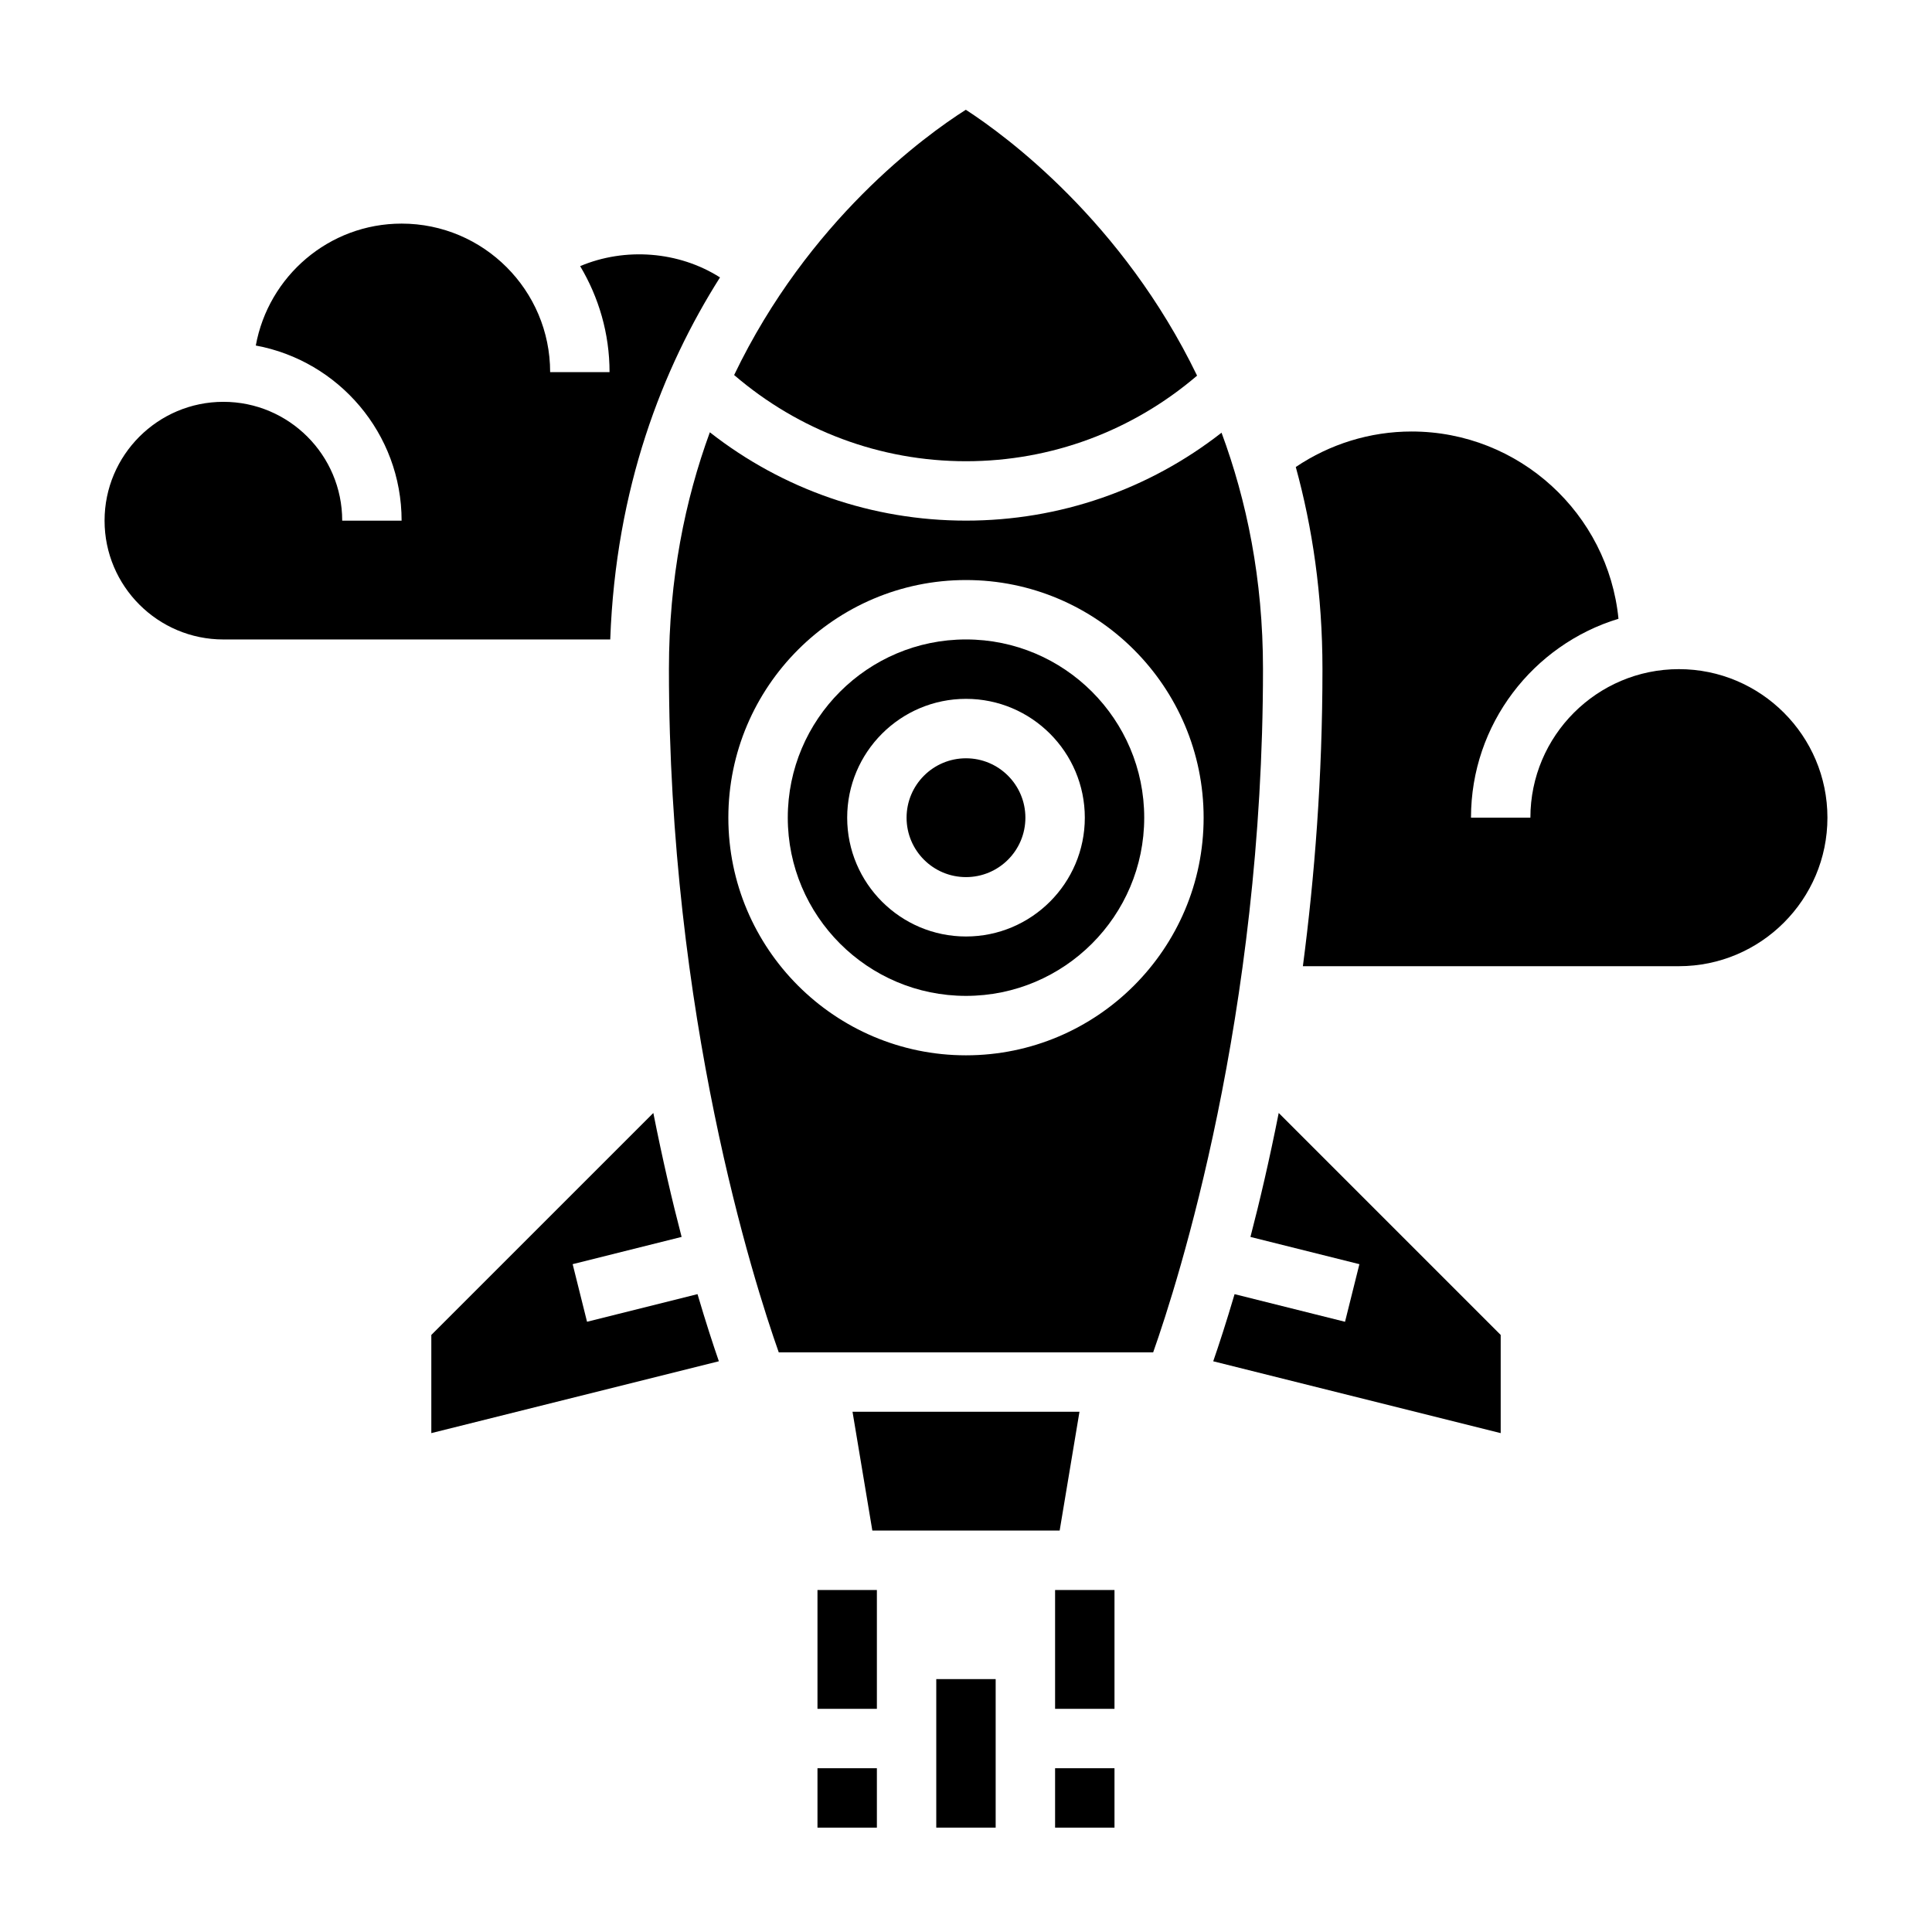 <?xml version="1.0" encoding="UTF-8"?>
<!-- Uploaded to: SVG Repo, www.svgrepo.com, Generator: SVG Repo Mixer Tools -->
<svg fill="#000000" width="800px" height="800px" version="1.1" viewBox="144 144 512 512" xmlns="http://www.w3.org/2000/svg">
 <g>
  <path d="m392.12 588.98h15.742v39.359h-15.742z"/>
  <path d="m423.61 565.37h15.742v31.488h-15.742z"/>
  <path d="m360.64 565.37h15.742v31.488h-15.742z"/>
  <path d="m360.64 612.6h15.742v15.742h-15.742z"/>
  <path d="m423.61 612.6h15.742v15.742h-15.742z"/>
  <path d="m430.07 518.13h-60.145l5.254 31.488h49.641z"/>
  <path d="m299.57 494.28-3.809-15.266 28.875-7.219c-2.488-9.523-5.055-20.547-7.496-32.844l-58.836 58.824v26.016l76.203-19.043c-1.512-4.352-3.465-10.344-5.66-17.789z"/>
  <path d="m415.74 360.7c0 8.695-7.047 15.742-15.742 15.742s-15.746-7.047-15.746-15.742c0-8.695 7.051-15.746 15.746-15.746s15.742 7.051 15.742 15.746"/>
  <path d="m334.81 217.52c-10.941-6.957-25.168-8.016-37.062-2.992 4.914 8.238 7.789 17.824 7.789 28.09h-15.742c0-21.703-17.656-39.359-39.359-39.359-19.285 0-35.305 13.973-38.645 32.309 21.953 4.051 38.641 23.305 38.641 46.41h-15.742c0-17.367-14.121-31.488-31.488-31.488-17.367 0-31.488 14.121-31.488 31.488 0 17.367 14.121 31.488 31.488 31.488h102.52c1.457-40.219 13.863-71.902 29.086-95.945z"/>
  <path d="m461.24 243.55c-19.781-40.863-50.648-63.574-61.285-70.461-10.863 6.887-41.715 29.293-61.402 70.297 17.121 14.711 38.699 22.844 61.441 22.844 22.664 0 44.156-8.07 61.246-22.68z"/>
  <path d="m475.38 471.8 28.875 7.219-3.809 15.266-29.27-7.32c-2.195 7.445-4.148 13.43-5.66 17.789l76.184 19.039v-26.016l-58.828-58.828c-2.441 12.305-5.008 23.324-7.492 32.852z"/>
  <path d="m467.72 258.67c-19.293 15.074-42.926 23.301-67.723 23.301-24.859 0-48.555-8.266-67.879-23.41-6.551 17.91-10.844 38.723-10.844 62.77 0 91.875 22.465 162.27 29.102 181.05h99.227c6.637-18.789 29.102-89.184 29.102-181.05 0.012-23.945-4.348-44.727-10.984-62.66zm-67.723 165c-34.723 0-62.977-28.254-62.977-62.977s28.254-62.977 62.977-62.977 62.977 28.254 62.977 62.977c0 34.727-28.254 62.977-62.977 62.977z"/>
  <path d="m588.93 321.33c-21.703 0-39.359 17.656-39.359 39.359h-15.742c0-24.812 16.492-45.832 39.086-52.711-2.762-27.82-26.293-49.625-54.828-49.625-11.012 0-21.664 3.328-30.691 9.406 4.387 15.969 7.07 33.766 7.07 53.57 0 28.695-2.094 55.137-5.188 78.719l99.652 0.004c21.703 0 39.359-17.656 39.359-39.359 0.004-21.703-17.656-39.363-39.359-39.363z"/>
  <path d="m400 313.46c-26.047 0-47.23 21.184-47.23 47.23s21.184 47.23 47.23 47.23 47.23-21.184 47.23-47.23-21.184-47.23-47.23-47.23zm0 78.719c-17.367 0-31.488-14.121-31.488-31.488 0-17.367 14.121-31.488 31.488-31.488s31.488 14.121 31.488 31.488c0 17.367-14.125 31.488-31.488 31.488z"/>
 </g>
</svg>
